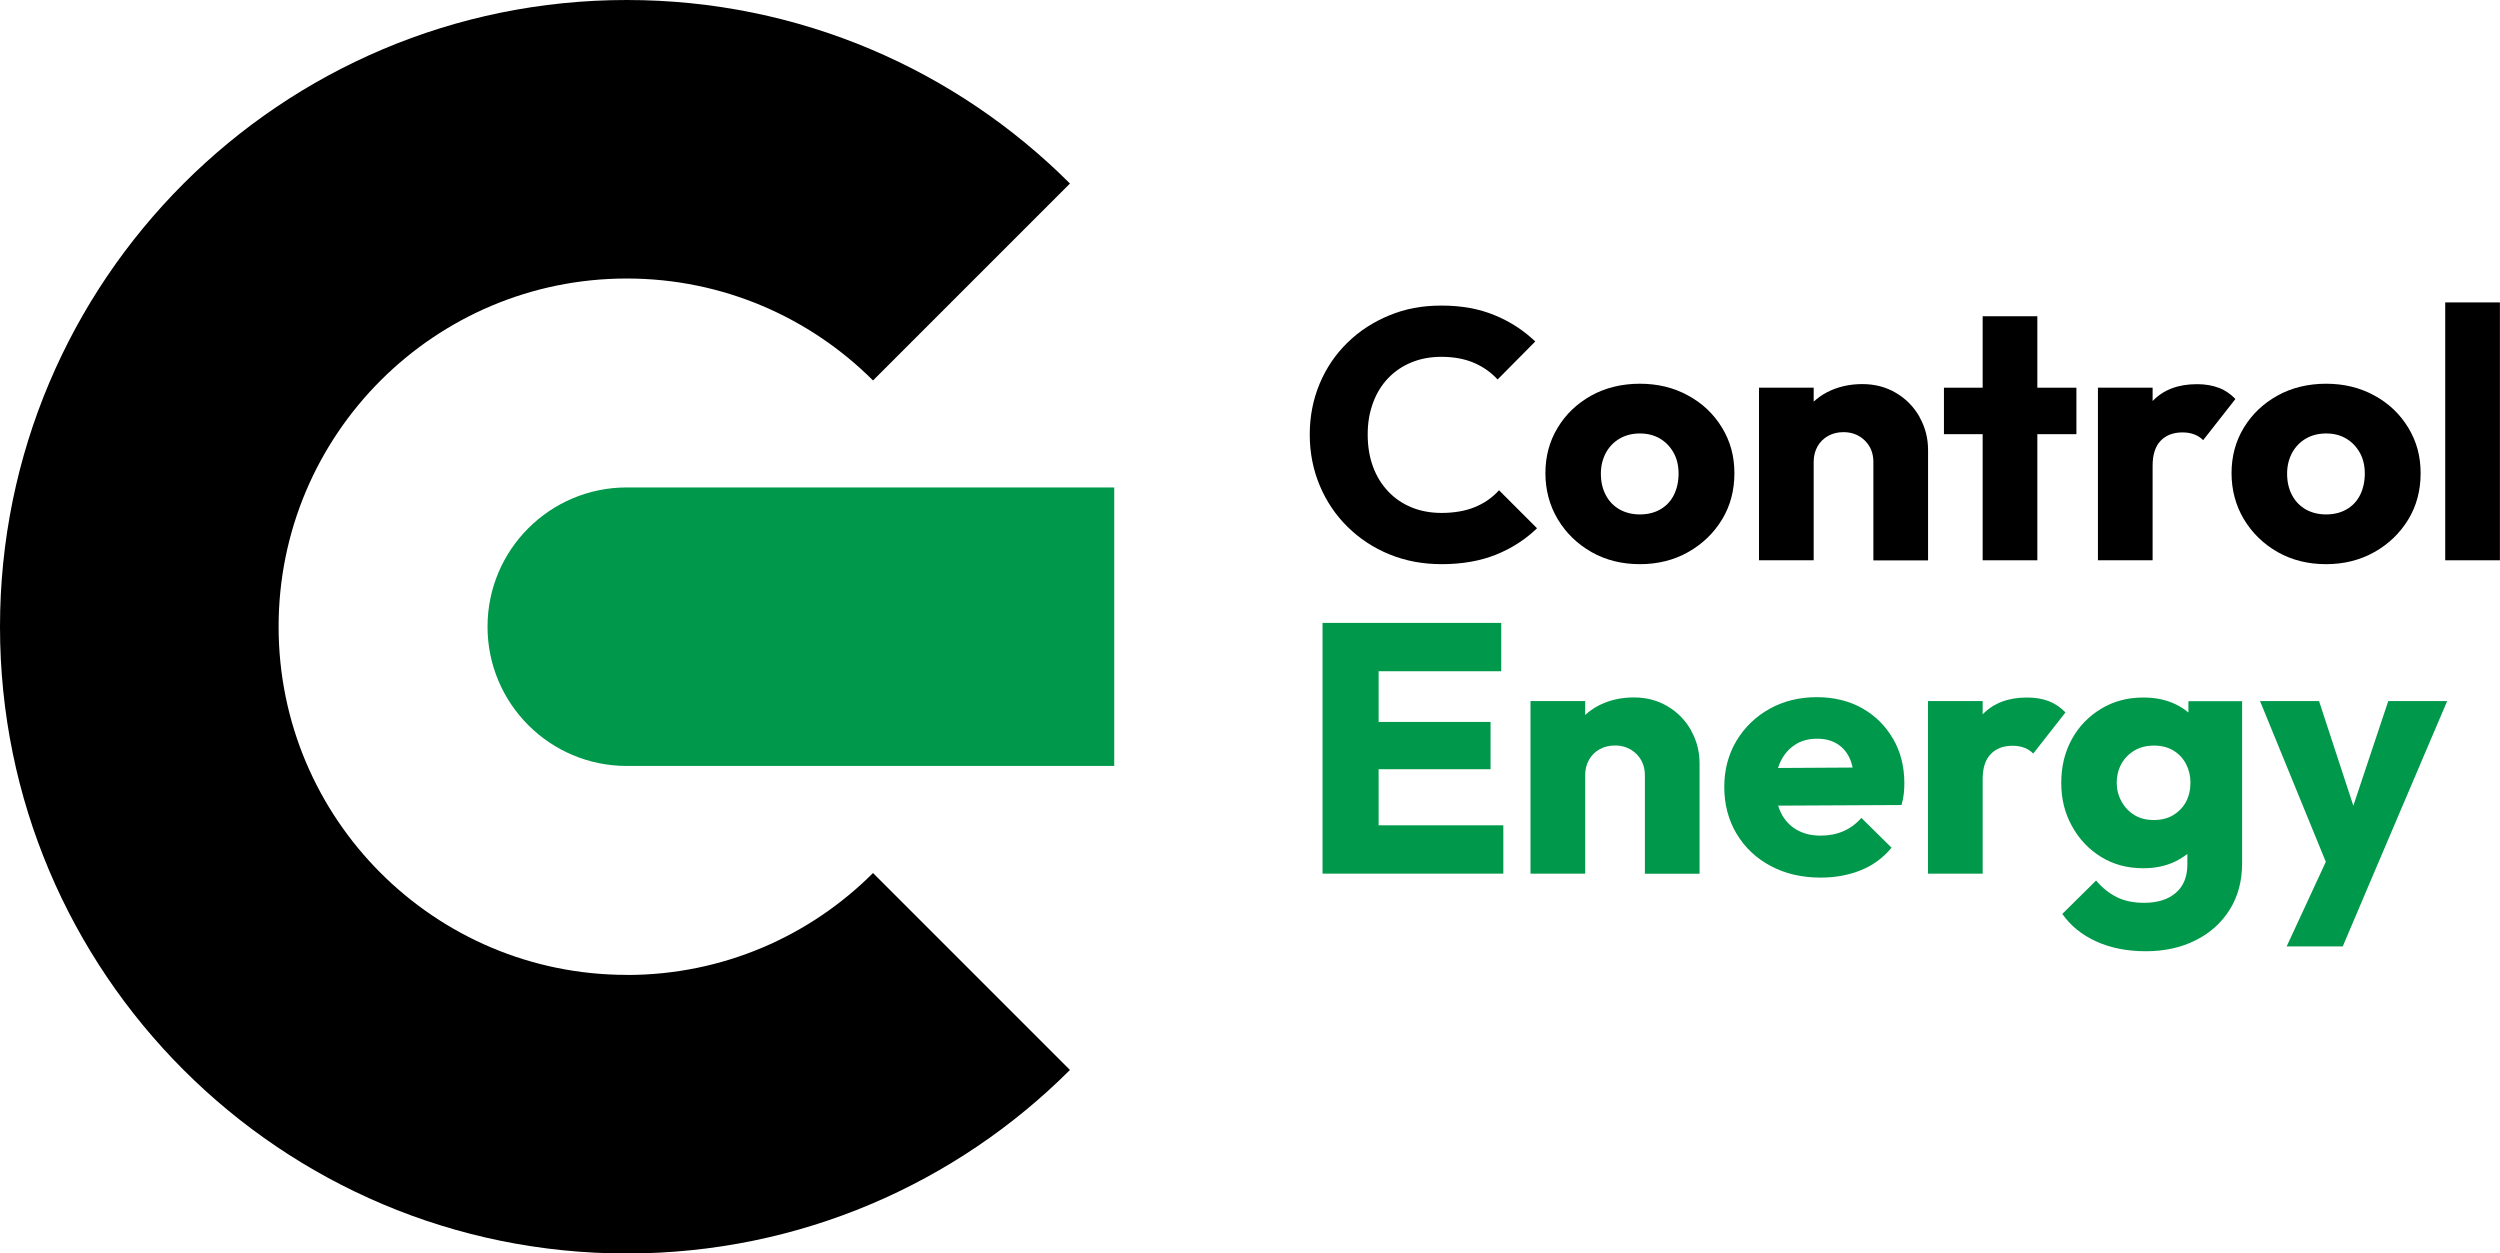 <?xml version="1.0" encoding="UTF-8"?>
<svg id="Layer_1" xmlns="http://www.w3.org/2000/svg" viewBox="0 0 283.47 142.13">
  <defs>
    <style>
      .cls-1 {
        fill: #00984a;
      }
    </style>
  </defs>
  <path d="M71.07,110.54c-21.81,0-39.48-17.68-39.48-39.48s17.68-39.48,39.48-39.48c10.9,0,20.77,4.42,27.92,11.56l22.33-22.33C108.46,7.95,90.69,0,71.07,0,31.82,0,0,31.82,0,71.07s31.82,71.06,71.07,71.06c19.62,0,37.39-7.96,50.25-20.81l-22.33-22.33c-7.14,7.14-17.01,11.56-27.92,11.56"/>
  <path class="cls-1" d="M71.07,55.27c-8.72,0-15.79,7.07-15.79,15.79s7.07,15.79,15.79,15.79h55.27v-31.58h-55.27Z"/>
  <polygon class="cls-1" points="270.8 79.49 266.84 91.36 262.95 79.49 256.26 79.49 263.72 97.72 259.28 107.31 265.64 107.31 269.11 99.14 277.48 79.49 270.8 79.49"/>
  <path class="cls-1" d="M246.43,92.42c-.63.38-1.38.56-2.24.56s-1.56-.19-2.17-.56c-.62-.38-1.11-.89-1.47-1.55-.36-.66-.54-1.36-.54-2.11s.17-1.49.52-2.13c.35-.64.85-1.15,1.49-1.53.64-.38,1.38-.56,2.21-.56s1.6.19,2.21.56c.62.38,1.09.89,1.43,1.53.33.64.5,1.34.5,2.09,0,.83-.17,1.56-.5,2.19-.34.63-.82,1.13-1.45,1.51M248.14,79.49v1.3c-.45-.38-.95-.7-1.51-.96-1.06-.5-2.26-.74-3.61-.74-1.77,0-3.36.42-4.77,1.27-1.41.85-2.52,1.99-3.32,3.44-.8,1.45-1.21,3.1-1.21,4.95s.4,3.44,1.21,4.91c.81,1.48,1.91,2.64,3.3,3.5s2.99,1.29,4.79,1.29c1.34,0,2.54-.25,3.61-.76.51-.25.97-.54,1.39-.87v1.2c0,1.4-.44,2.47-1.31,3.22-.87.75-2.07,1.13-3.6,1.13-1.18,0-2.21-.21-3.08-.64-.87-.43-1.66-1.06-2.36-1.89l-3.83,3.79c.94,1.34,2.22,2.38,3.85,3.12,1.62.74,3.5,1.11,5.62,1.11s3.97-.41,5.62-1.23,2.95-1.98,3.89-3.48c.94-1.5,1.41-3.26,1.41-5.28v-18.36h-6.08Z"/>
  <path class="cls-1" d="M232.32,79.51c-.71-.28-1.54-.42-2.48-.42-2.12,0-3.79.63-5.01,1.89,0,0-.01.02-.02.02v-1.51h-6.2v19.57h6.2v-10.71c0-1.26.3-2.21.91-2.84.6-.63,1.43-.95,2.48-.95.51,0,.97.08,1.37.24.4.16.73.38.97.65l3.66-4.67c-.54-.56-1.16-.99-1.87-1.27"/>
  <path class="cls-1" d="M203.54,84.44c.71-.46,1.55-.68,2.52-.68.89,0,1.64.2,2.28.6.63.4,1.11.97,1.43,1.71.13.29.22.62.3.96l-8.46.05c.08-.26.17-.51.29-.75.39-.8.94-1.44,1.65-1.89M214.64,83.76c-.86-1.48-2.03-2.63-3.5-3.46-1.48-.83-3.2-1.25-5.15-1.25s-3.77.44-5.36,1.33c-1.58.89-2.83,2.1-3.75,3.64-.91,1.54-1.37,3.28-1.37,5.22s.47,3.76,1.41,5.32c.94,1.56,2.23,2.77,3.87,3.64,1.64.87,3.52,1.31,5.64,1.31,1.67,0,3.18-.28,4.55-.83,1.37-.55,2.54-1.4,3.5-2.56l-3.42-3.38c-.59.67-1.28,1.18-2.05,1.51-.78.34-1.64.5-2.58.5-1.05,0-1.95-.22-2.72-.67s-1.36-1.08-1.77-1.91c-.13-.26-.23-.53-.32-.82l13.99-.07c.13-.48.22-.92.26-1.31.04-.39.06-.77.06-1.15,0-1.91-.43-3.6-1.29-5.07"/>
  <path class="cls-1" d="M191.75,82.81c-.65-1.14-1.53-2.05-2.66-2.72-1.13-.67-2.4-1.01-3.83-1.01-1.5,0-2.85.32-4.05.95-.55.29-1.03.64-1.47,1.04v-1.58h-6.2v19.57h6.2v-11.15c0-.67.15-1.26.44-1.77.29-.51.7-.91,1.21-1.19.51-.28,1.09-.42,1.73-.42.97,0,1.77.32,2.42.95.64.63.97,1.44.97,2.44v11.15h6.2v-12.52c0-1.34-.32-2.58-.97-3.73"/>
  <polygon class="cls-1" points="156.32 93.58 156.32 87.22 169.01 87.22 169.01 81.86 156.32 81.86 156.32 76.11 170.22 76.11 170.22 70.63 156.32 70.63 154.83 70.63 149.96 70.63 149.96 99.06 154.83 99.06 156.32 99.06 170.46 99.06 170.46 93.58 156.32 93.58"/>
  <rect x="277.26" y="34.29" width="6.2" height="29.24"/>
  <path d="M269.23,62.6c1.61-.91,2.89-2.14,3.83-3.68.94-1.54,1.41-3.29,1.41-5.26s-.47-3.63-1.41-5.18c-.94-1.54-2.22-2.76-3.85-3.64-1.62-.89-3.44-1.33-5.46-1.33s-3.91.45-5.52,1.35c-1.61.9-2.88,2.11-3.81,3.64-.93,1.53-1.39,3.25-1.39,5.15s.47,3.68,1.41,5.24c.94,1.56,2.21,2.79,3.82,3.71,1.61.91,3.44,1.37,5.48,1.37s3.87-.46,5.48-1.37M261.46,57.77c-.67-.38-1.2-.92-1.57-1.63-.38-.71-.56-1.52-.56-2.44,0-.86.19-1.64.56-2.34.38-.7.9-1.24,1.57-1.63.67-.39,1.44-.58,2.3-.58s1.62.19,2.27.58c.66.39,1.17.93,1.55,1.61.38.68.56,1.47.56,2.36s-.18,1.73-.54,2.44-.88,1.25-1.55,1.63c-.67.38-1.44.56-2.3.56s-1.62-.19-2.3-.56"/>
  <path d="M251.59,43.98c-.71-.28-1.54-.42-2.48-.42-2.12,0-3.79.63-5.01,1.89,0,0-.01.02-.02.02v-1.51h-6.2v19.57h6.2v-10.71c0-1.26.3-2.21.91-2.84.6-.63,1.43-.95,2.48-.95.51,0,.97.08,1.37.24.4.16.72.38.97.64l3.66-4.67c-.54-.56-1.16-.99-1.87-1.27"/>
  <polygon points="235.44 43.96 231.01 43.96 231.01 35.86 224.81 35.86 224.81 43.96 220.42 43.96 220.42 49.23 224.81 49.23 224.81 63.53 231.01 63.53 231.01 49.23 235.44 49.23 235.44 43.96"/>
  <path d="M217.66,47.28c-.65-1.14-1.53-2.05-2.66-2.72-1.13-.67-2.4-1.01-3.83-1.01-1.5,0-2.85.32-4.05.95-.55.29-1.03.64-1.47,1.04v-1.58h-6.2v19.57h6.2v-11.15c0-.67.15-1.26.44-1.77.29-.51.7-.91,1.21-1.19.51-.28,1.09-.42,1.73-.42.97,0,1.77.32,2.42.95.64.63.97,1.44.97,2.44v11.15h6.2v-12.52c0-1.34-.32-2.58-.97-3.73"/>
  <path d="M191.42,62.6c1.61-.91,2.89-2.14,3.83-3.68.94-1.54,1.41-3.29,1.41-5.26s-.47-3.63-1.41-5.18c-.94-1.54-2.22-2.76-3.85-3.64-1.62-.89-3.44-1.33-5.46-1.33s-3.91.45-5.52,1.35c-1.61.9-2.88,2.11-3.8,3.64-.93,1.53-1.39,3.25-1.39,5.15s.47,3.68,1.41,5.24c.94,1.56,2.21,2.79,3.82,3.71,1.61.91,3.44,1.37,5.48,1.37s3.87-.46,5.48-1.37M183.65,57.77c-.67-.38-1.2-.92-1.57-1.63-.38-.71-.56-1.52-.56-2.44,0-.86.19-1.64.56-2.34.38-.7.9-1.24,1.57-1.63.67-.39,1.44-.58,2.29-.58s1.62.19,2.28.58c.66.39,1.17.93,1.55,1.61.38.68.56,1.47.56,2.36s-.18,1.73-.54,2.44-.88,1.25-1.55,1.63c-.67.38-1.44.56-2.3.56s-1.62-.19-2.29-.56"/>
  <path d="M169.97,55.59c-.75.83-1.66,1.47-2.74,1.91-1.07.44-2.34.66-3.78.66-1.24,0-2.36-.21-3.38-.62-1.02-.42-1.91-1.02-2.66-1.81-.75-.79-1.33-1.73-1.73-2.82-.4-1.09-.6-2.3-.6-3.64s.2-2.48.6-3.58c.4-1.1.98-2.04,1.73-2.82.75-.78,1.64-1.38,2.66-1.79,1.02-.42,2.15-.62,3.38-.62,1.39,0,2.62.23,3.68.68,1.06.46,1.95,1.09,2.68,1.89l4.27-4.31c-1.32-1.26-2.85-2.26-4.61-2.98-1.76-.73-3.76-1.09-6.02-1.09s-4.12.37-5.92,1.11c-1.8.74-3.38,1.76-4.73,3.08-1.36,1.32-2.41,2.87-3.16,4.65-.75,1.79-1.13,3.71-1.13,5.78s.38,3.99,1.13,5.78c.75,1.79,1.8,3.35,3.16,4.69,1.36,1.34,2.94,2.38,4.75,3.12,1.81.74,3.78,1.11,5.9,1.11,2.33,0,4.39-.36,6.16-1.07s3.33-1.71,4.67-3l-4.31-4.31Z"/>
</svg>